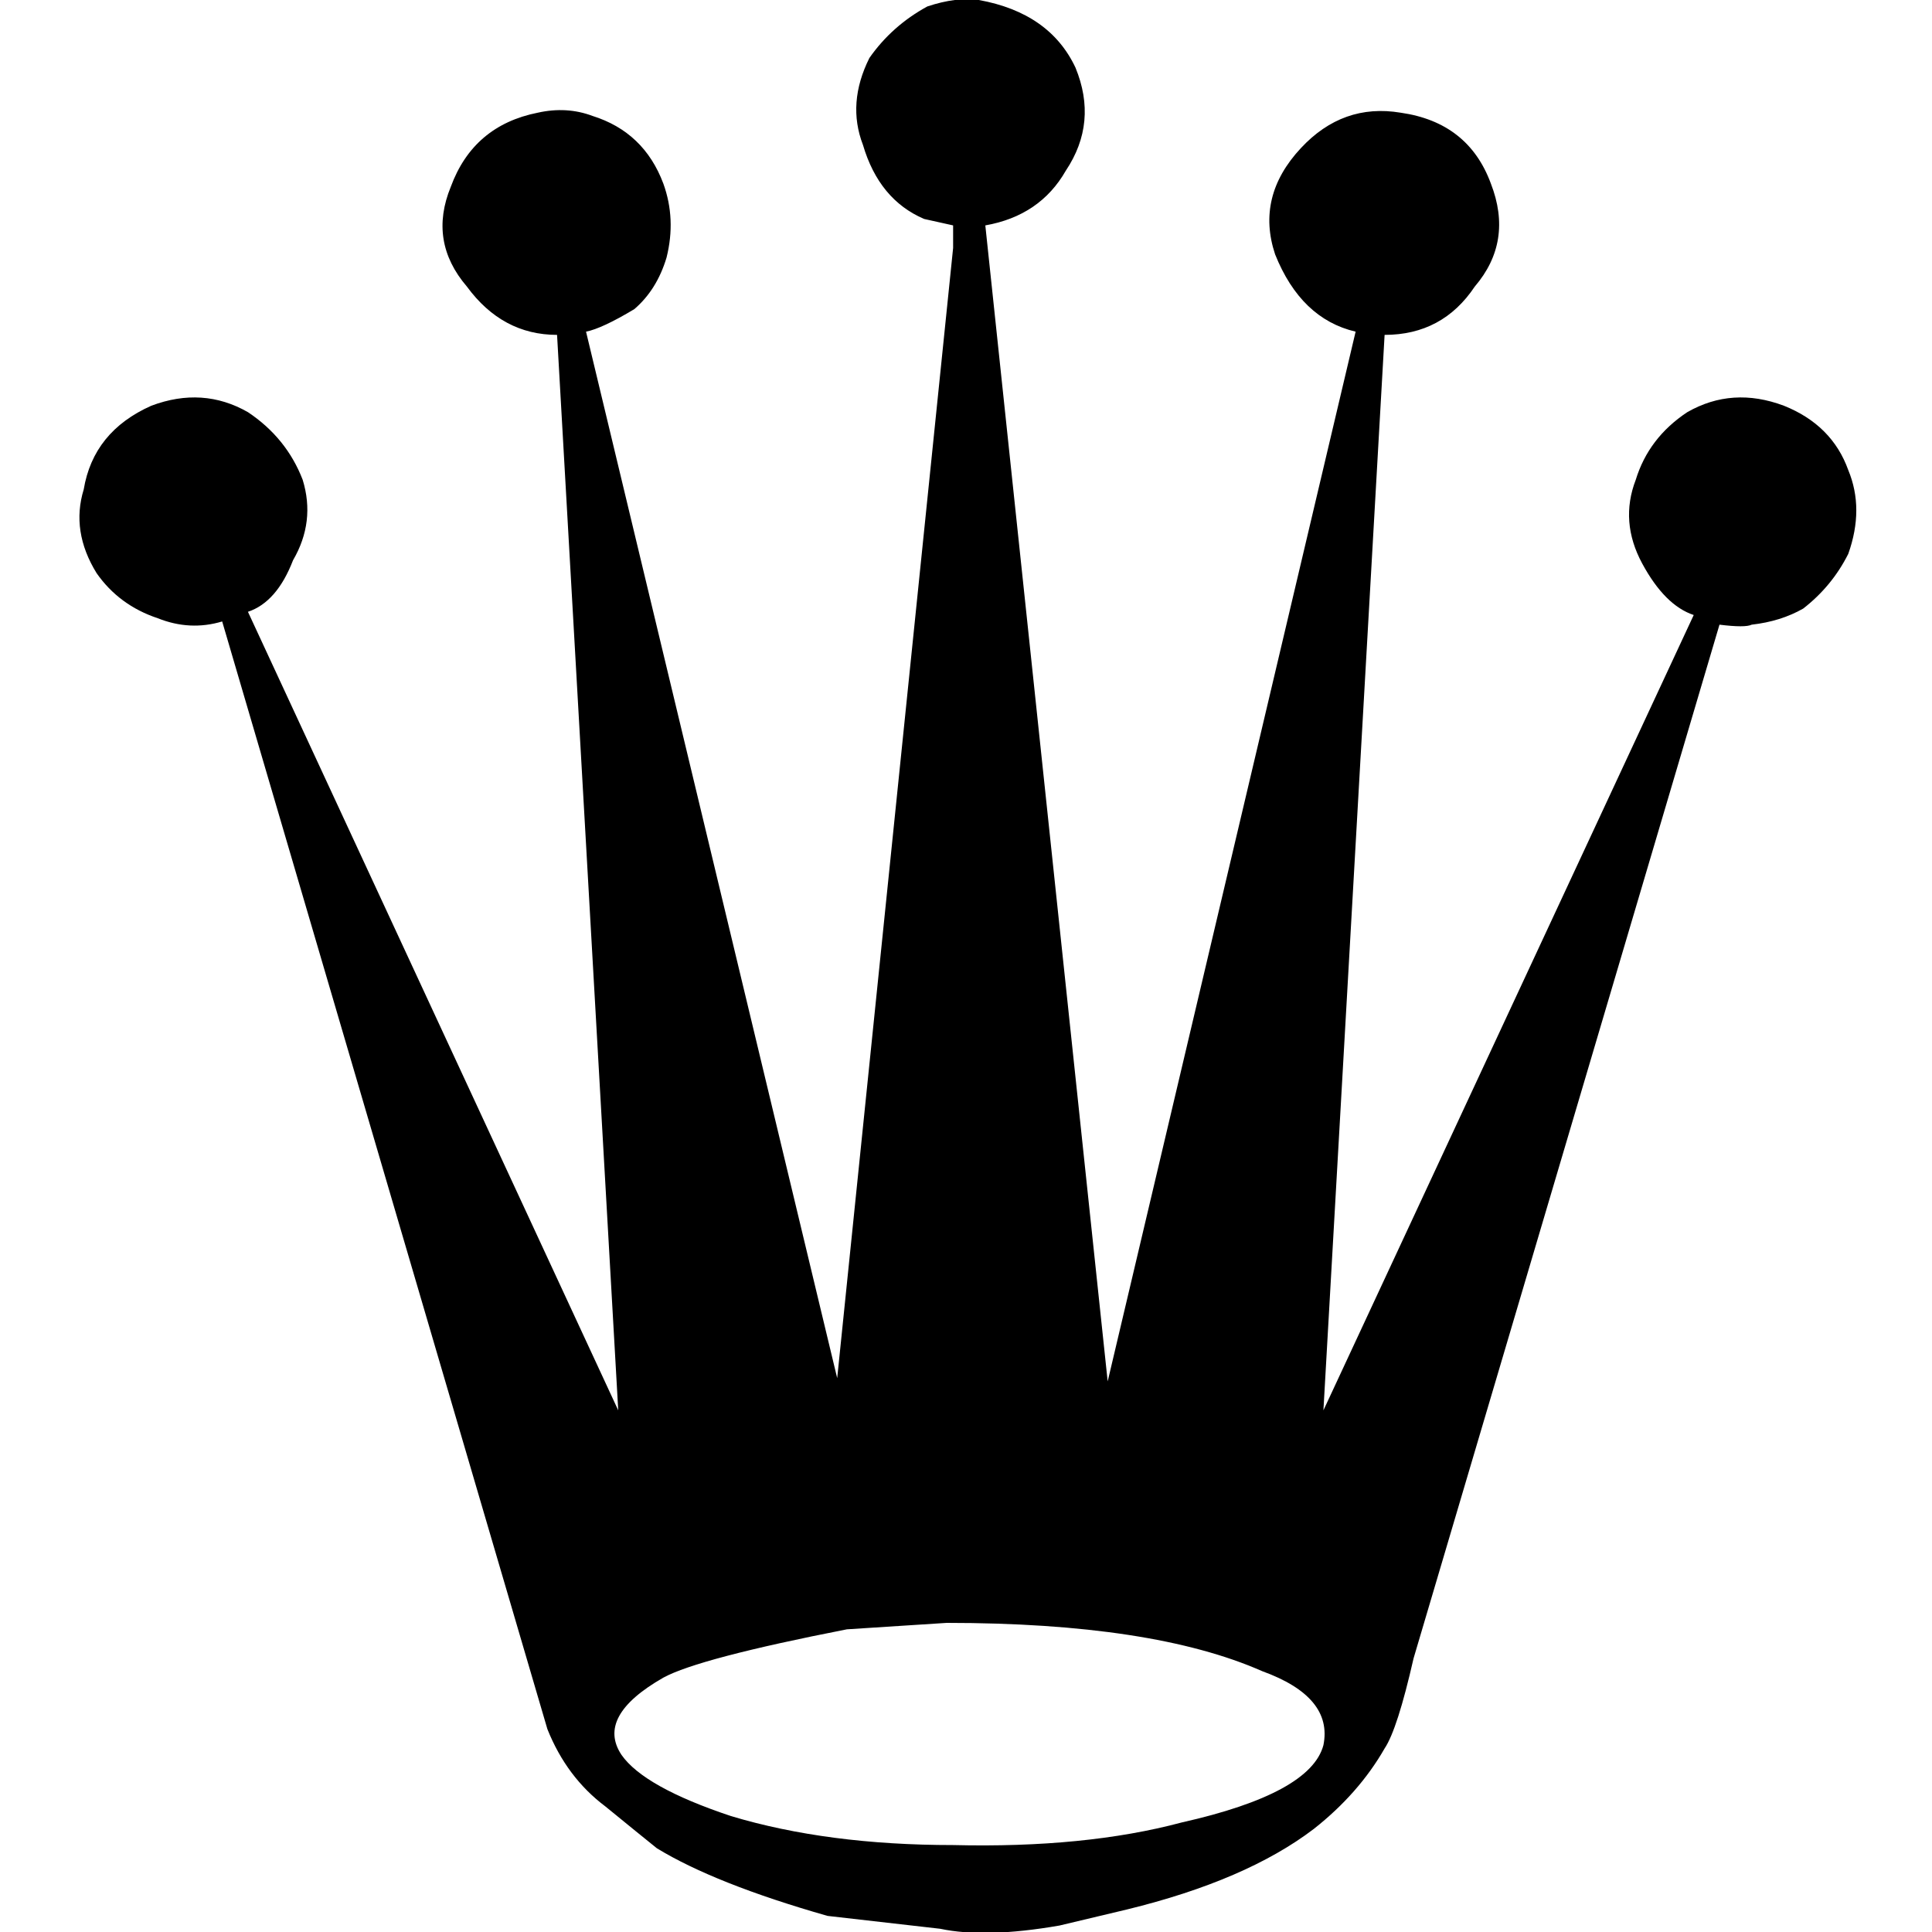 <?xml version="1.0" encoding="utf-8"?>
<!-- Generator: Adobe Illustrator 16.0.0, SVG Export Plug-In . SVG Version: 6.00 Build 0)  -->
<!DOCTYPE svg PUBLIC "-//W3C//DTD SVG 1.1//EN" "http://www.w3.org/Graphics/SVG/1.1/DTD/svg11.dtd">
<svg version="1.1" id="Layer_1" xmlns="http://www.w3.org/2000/svg" xmlns:xlink="http://www.w3.org/1999/xlink" x="0px" y="0px"
	 width="30px" height="30px" viewBox="0 0 30 30" enable-background="new 0 0 30 30" xml:space="preserve">
<path fill-rule="evenodd" clip-rule="evenodd" fill="#000000" d="M23.15,2.85c0.233,0.6,0.149,1.133-0.25,1.6
	C22.566,4.95,22.1,5.2,21.5,5.2l-0.95,16.7L26.3,9.55c-0.3-0.1-0.566-0.367-0.8-0.8s-0.267-0.867-0.1-1.3
	c0.133-0.434,0.399-0.784,0.8-1.05c0.467-0.267,0.967-0.3,1.5-0.1c0.5,0.2,0.833,0.534,1,1c0.166,0.4,0.166,0.833,0,1.3
	c-0.167,0.333-0.4,0.617-0.7,0.85c-0.233,0.133-0.5,0.216-0.8,0.25c-0.066,0.033-0.233,0.033-0.5,0l-4.75,16.05
	c-0.167,0.733-0.316,1.2-0.45,1.4c-0.267,0.466-0.634,0.883-1.1,1.25c-0.7,0.533-1.667,0.949-2.9,1.25l-1.05,0.25
	c-0.767,0.133-1.384,0.149-1.85,0.05l-1.75-0.2c-1.167-0.333-2.05-0.684-2.65-1.05c-0.167-0.134-0.434-0.351-0.8-0.65
	c-0.4-0.3-0.7-0.7-0.9-1.2L3.45,9.65c-0.333,0.1-0.667,0.083-1-0.05C2.05,9.467,1.733,9.233,1.5,8.9
	C1.233,8.467,1.167,8.033,1.3,7.6C1.4,7,1.75,6.567,2.35,6.3c0.533-0.2,1.033-0.167,1.5,0.1c0.4,0.267,0.683,0.617,0.85,1.05
	C4.833,7.883,4.783,8.3,4.55,8.7c-0.167,0.433-0.4,0.7-0.7,0.8L9.6,21.9L8.65,5.2c-0.566,0-1.033-0.25-1.4-0.75
	C6.85,3.983,6.767,3.467,7,2.9c0.233-0.633,0.683-1.017,1.35-1.15C8.65,1.683,8.933,1.7,9.2,1.8c0.533,0.167,0.9,0.517,1.1,1.05
	C10.433,3.217,10.45,3.6,10.35,4c-0.1,0.333-0.267,0.6-0.5,0.8C9.517,5,9.267,5.117,9.1,5.15L13,21.4l1.8-17.55V3.5l-0.45-0.1
	c-0.467-0.2-0.783-0.583-0.95-1.15c-0.167-0.433-0.133-0.883,0.1-1.35c0.233-0.333,0.533-0.6,0.9-0.8C14.7,0,14.967-0.033,15.2,0
	c0.733,0.133,1.233,0.483,1.5,1.05c0.233,0.567,0.184,1.1-0.15,1.6C16.283,3.117,15.866,3.4,15.3,3.5l1.9,17.95l3.85-16.3
	c-0.566-0.133-0.983-0.533-1.25-1.2c-0.2-0.6-0.066-1.15,0.4-1.65c0.434-0.466,0.95-0.65,1.55-0.55
	C22.45,1.85,22.917,2.217,23.15,2.85z M14.8,28.65c1.367,0.033,2.55-0.084,3.55-0.351c1.334-0.3,2.067-0.7,2.2-1.2
	c0.101-0.5-0.217-0.883-0.95-1.149c-1.133-0.5-2.767-0.75-4.899-0.75l-1.55,0.1c-1.533,0.3-2.483,0.55-2.85,0.75
	c-0.7,0.4-0.917,0.8-0.65,1.2c0.233,0.333,0.8,0.65,1.7,0.95C12.35,28.5,13.5,28.65,14.8,28.65z"/>
</svg>
